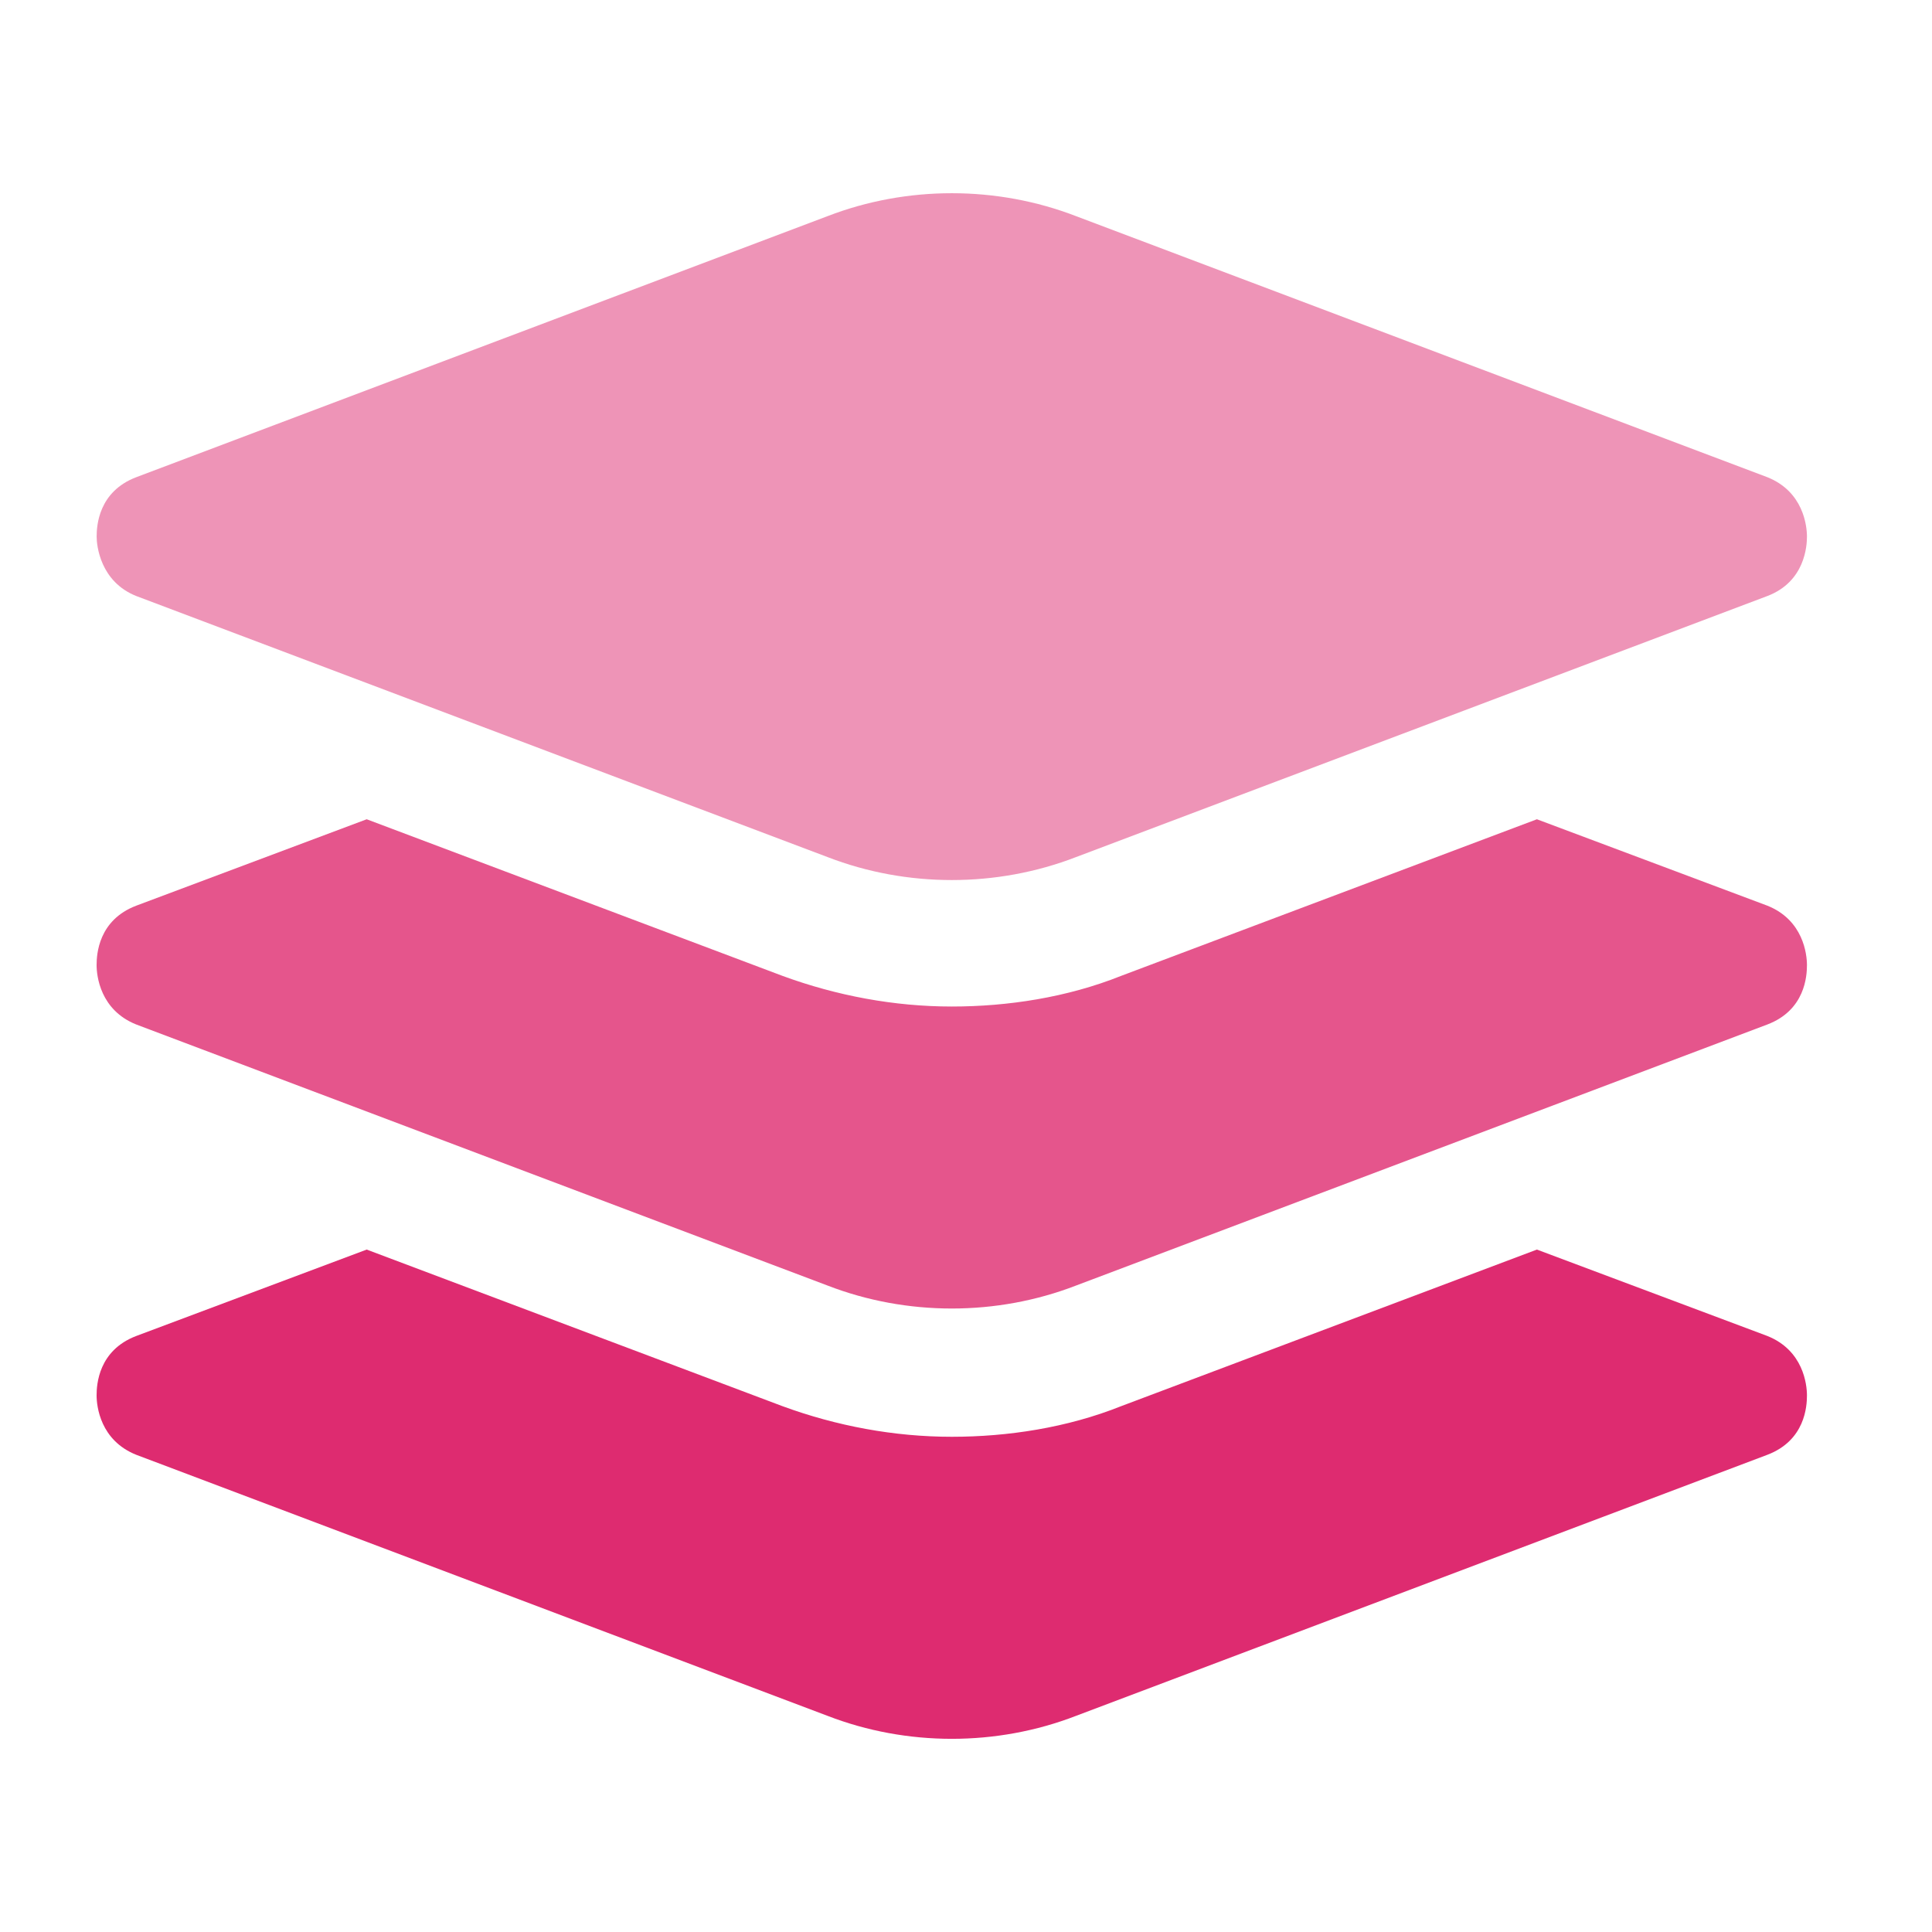 <svg width="40" height="40" viewBox="0 0 40 40" fill="none" xmlns="http://www.w3.org/2000/svg">
<mask id="mask0_11695_2708" style="mask-type:alpha" maskUnits="userSpaceOnUse" x="0" y="0" width="40" height="40">
<rect width="40" height="40" fill="white"/>
</mask>
<g mask="url(#mask0_11695_2708)">
<path d="M36.591 27.66L31.82 25.871L23.21 29.114C22.091 29.561 20.861 29.747 19.706 29.747C18.513 29.747 17.32 29.524 16.202 29.114L7.592 25.871L2.821 27.66C2.038 27.958 2 28.666 2 28.89C2 29.114 2.075 29.822 2.821 30.12L17.134 35.525C18.774 36.159 20.638 36.159 22.278 35.525L36.591 30.12C37.374 29.822 37.411 29.114 37.411 28.89C37.411 28.666 37.337 27.958 36.591 27.66Z" fill="#DE2B70"/>
<path d="M36.591 18.751L31.82 16.962L23.21 20.205C22.091 20.652 20.861 20.839 19.706 20.839C18.513 20.839 17.32 20.615 16.202 20.205L7.592 16.962L2.821 18.751C2.038 19.049 2 19.758 2 19.981C2 20.205 2.075 20.913 2.821 21.211L17.134 26.616C18.774 27.25 20.638 27.25 22.278 26.616L36.591 21.211C37.374 20.913 37.411 20.205 37.411 19.981C37.411 19.758 37.337 19.049 36.591 18.751Z" fill="#DE2B70" fill-opacity="0.8"/>
<path opacity="0.5" d="M2.821 12.34L17.134 17.745C18.774 18.379 20.638 18.379 22.278 17.745L36.591 12.34C37.374 12.042 37.411 11.296 37.411 11.11C37.411 10.886 37.337 10.178 36.591 9.88L22.278 4.475C20.638 3.842 18.774 3.842 17.134 4.475L2.821 9.88C2.038 10.178 2.001 10.886 2.001 11.11C2.001 11.296 2.075 12.042 2.821 12.34Z" fill="#DE2B70"/>
</g>
</svg>

